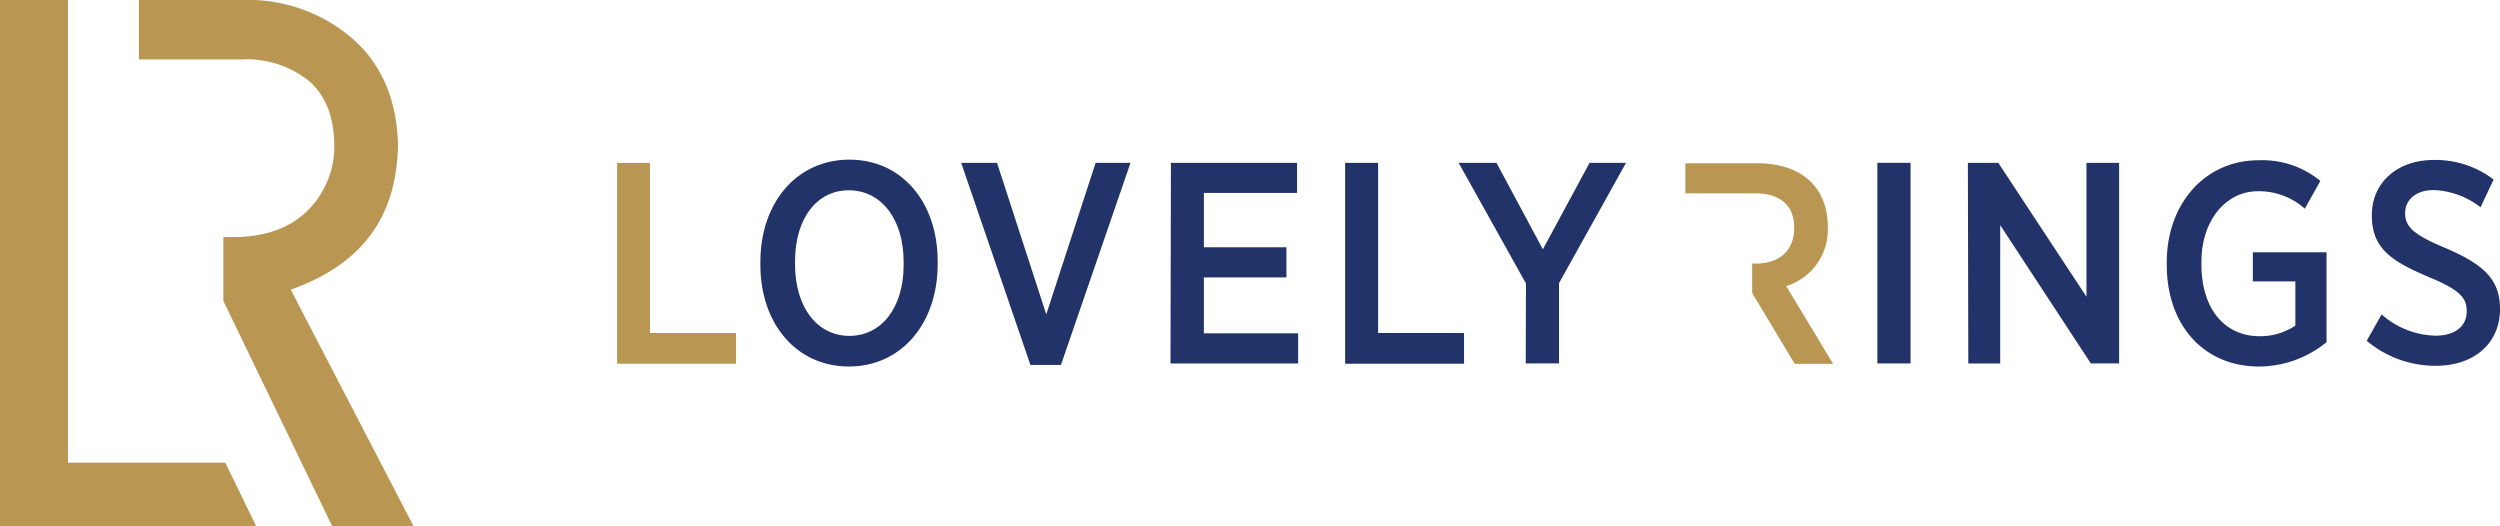 <svg id="Layer_1" data-name="Layer 1" xmlns="http://www.w3.org/2000/svg" viewBox="0 0 235.05 49.47"><defs><style>.cls-1{fill:#ba9653;}.cls-2{fill:#213368;}</style></defs><title>lovelyrings_logo_horizontal</title><polygon class="cls-1" points="0 49.47 0 0 6.39 0 6.39 43.5 21.18 43.5 24.09 49.47 0 49.47"/><path class="cls-1" d="M211.35,445.57l-10.23-21.18v-6h1.15c3.06-.05,5.41-1,7-2.73a8.5,8.5,0,0,0,2.28-6c-.05-2.86-1-5-2.81-6.27a9.44,9.44,0,0,0-6-1.7h-9.56V396.1h9.63a15.09,15.09,0,0,1,9.92,3.19c3.07,2.41,4.68,5.89,4.81,10.35-.09,6.64-3.16,11-9.4,13.44l-.68.26L219,445.57Z" transform="translate(-180.12 -396.1)"/><path class="cls-1" d="M238.14,411.41h3.09v16h8.09v2.89H238.14Z" transform="translate(-180.12 -396.1)"/><path class="cls-2" d="M251.61,421v-.27c0-5.6,3.44-9.62,8.37-9.62s8.3,4,8.3,9.56v.27c0,5.61-3.45,9.62-8.35,9.62S251.61,426.57,251.61,421Zm13.47,0v-.27c0-4.1-2.16-6.74-5.15-6.74s-5.06,2.62-5.06,6.68v.27c0,4.1,2.12,6.74,5.11,6.74S265.08,425.07,265.08,421Z" transform="translate(-180.12 -396.1)"/><path class="cls-2" d="M270.49,411.41h3.37l4.63,14.25,4.64-14.25h3.28l-6.54,19H277Z" transform="translate(-180.12 -396.1)"/><path class="cls-2" d="M290.21,411.41h11.86v2.83h-8.76v5.11h7.76v2.83h-7.76v5.26h8.86v2.83h-12Z" transform="translate(-180.12 -396.1)"/><path class="cls-2" d="M306.59,411.41h3.1v16h8.08v2.89H306.59Z" transform="translate(-180.12 -396.1)"/><path class="cls-2" d="M323.59,422.75l-6.33-11.34h3.56l4.36,8.13,4.39-8.13H333l-6.3,11.31v7.55h-3.13Z" transform="translate(-180.12 -396.1)"/><path class="cls-2" d="M356.63,411.41h3.12v18.86h-3.12Z" transform="translate(-180.12 -396.1)"/><path class="cls-2" d="M365.14,411.41H368L376.29,424V411.41h3.07v18.86H376.7l-8.52-13v13h-3Z" transform="translate(-180.12 -396.1)"/><path class="cls-2" d="M383.84,421v-.24c0-5.52,3.61-9.59,8.62-9.59a8.58,8.58,0,0,1,5.82,1.94l-1.46,2.61a6.48,6.48,0,0,0-4.42-1.64c-3,0-5.3,2.75-5.3,6.62v.27c0,4.26,2.26,6.74,5.46,6.74a5.91,5.91,0,0,0,3.37-1v-4.15h-4v-2.74h6.93v8.45a10.07,10.07,0,0,1-6.41,2.29C387.39,430.53,383.84,426.76,383.84,421Z" transform="translate(-180.12 -396.1)"/><path class="cls-2" d="M402.64,428.14l1.4-2.48a7.89,7.89,0,0,0,5.09,2c1.75,0,2.91-.84,2.91-2.29,0-1.27-.62-2-3.58-3.23-3.5-1.49-5.34-2.67-5.34-5.8s2.46-5.2,5.82-5.2a9,9,0,0,1,5.63,1.84l-1.23,2.61a7.6,7.6,0,0,0-4.4-1.62c-1.67,0-2.69.92-2.69,2.16s.7,2,3.72,3.26c3.58,1.53,5.2,2.91,5.2,5.76,0,3.32-2.54,5.34-6,5.34A10,10,0,0,1,402.64,428.14Z" transform="translate(-180.12 -396.1)"/><path class="cls-1" d="M348.06,423a5.55,5.55,0,0,0,3.91-5.55c0-3.85-2.59-6-6.63-6h-6.76v2.83h6.57c2.24,0,3.66,1.05,3.66,3.23s-1.42,3.37-3.61,3.37h-.34v2.77h0l4,6.66h3.61Z" transform="translate(-180.12 -396.1)"/></svg>